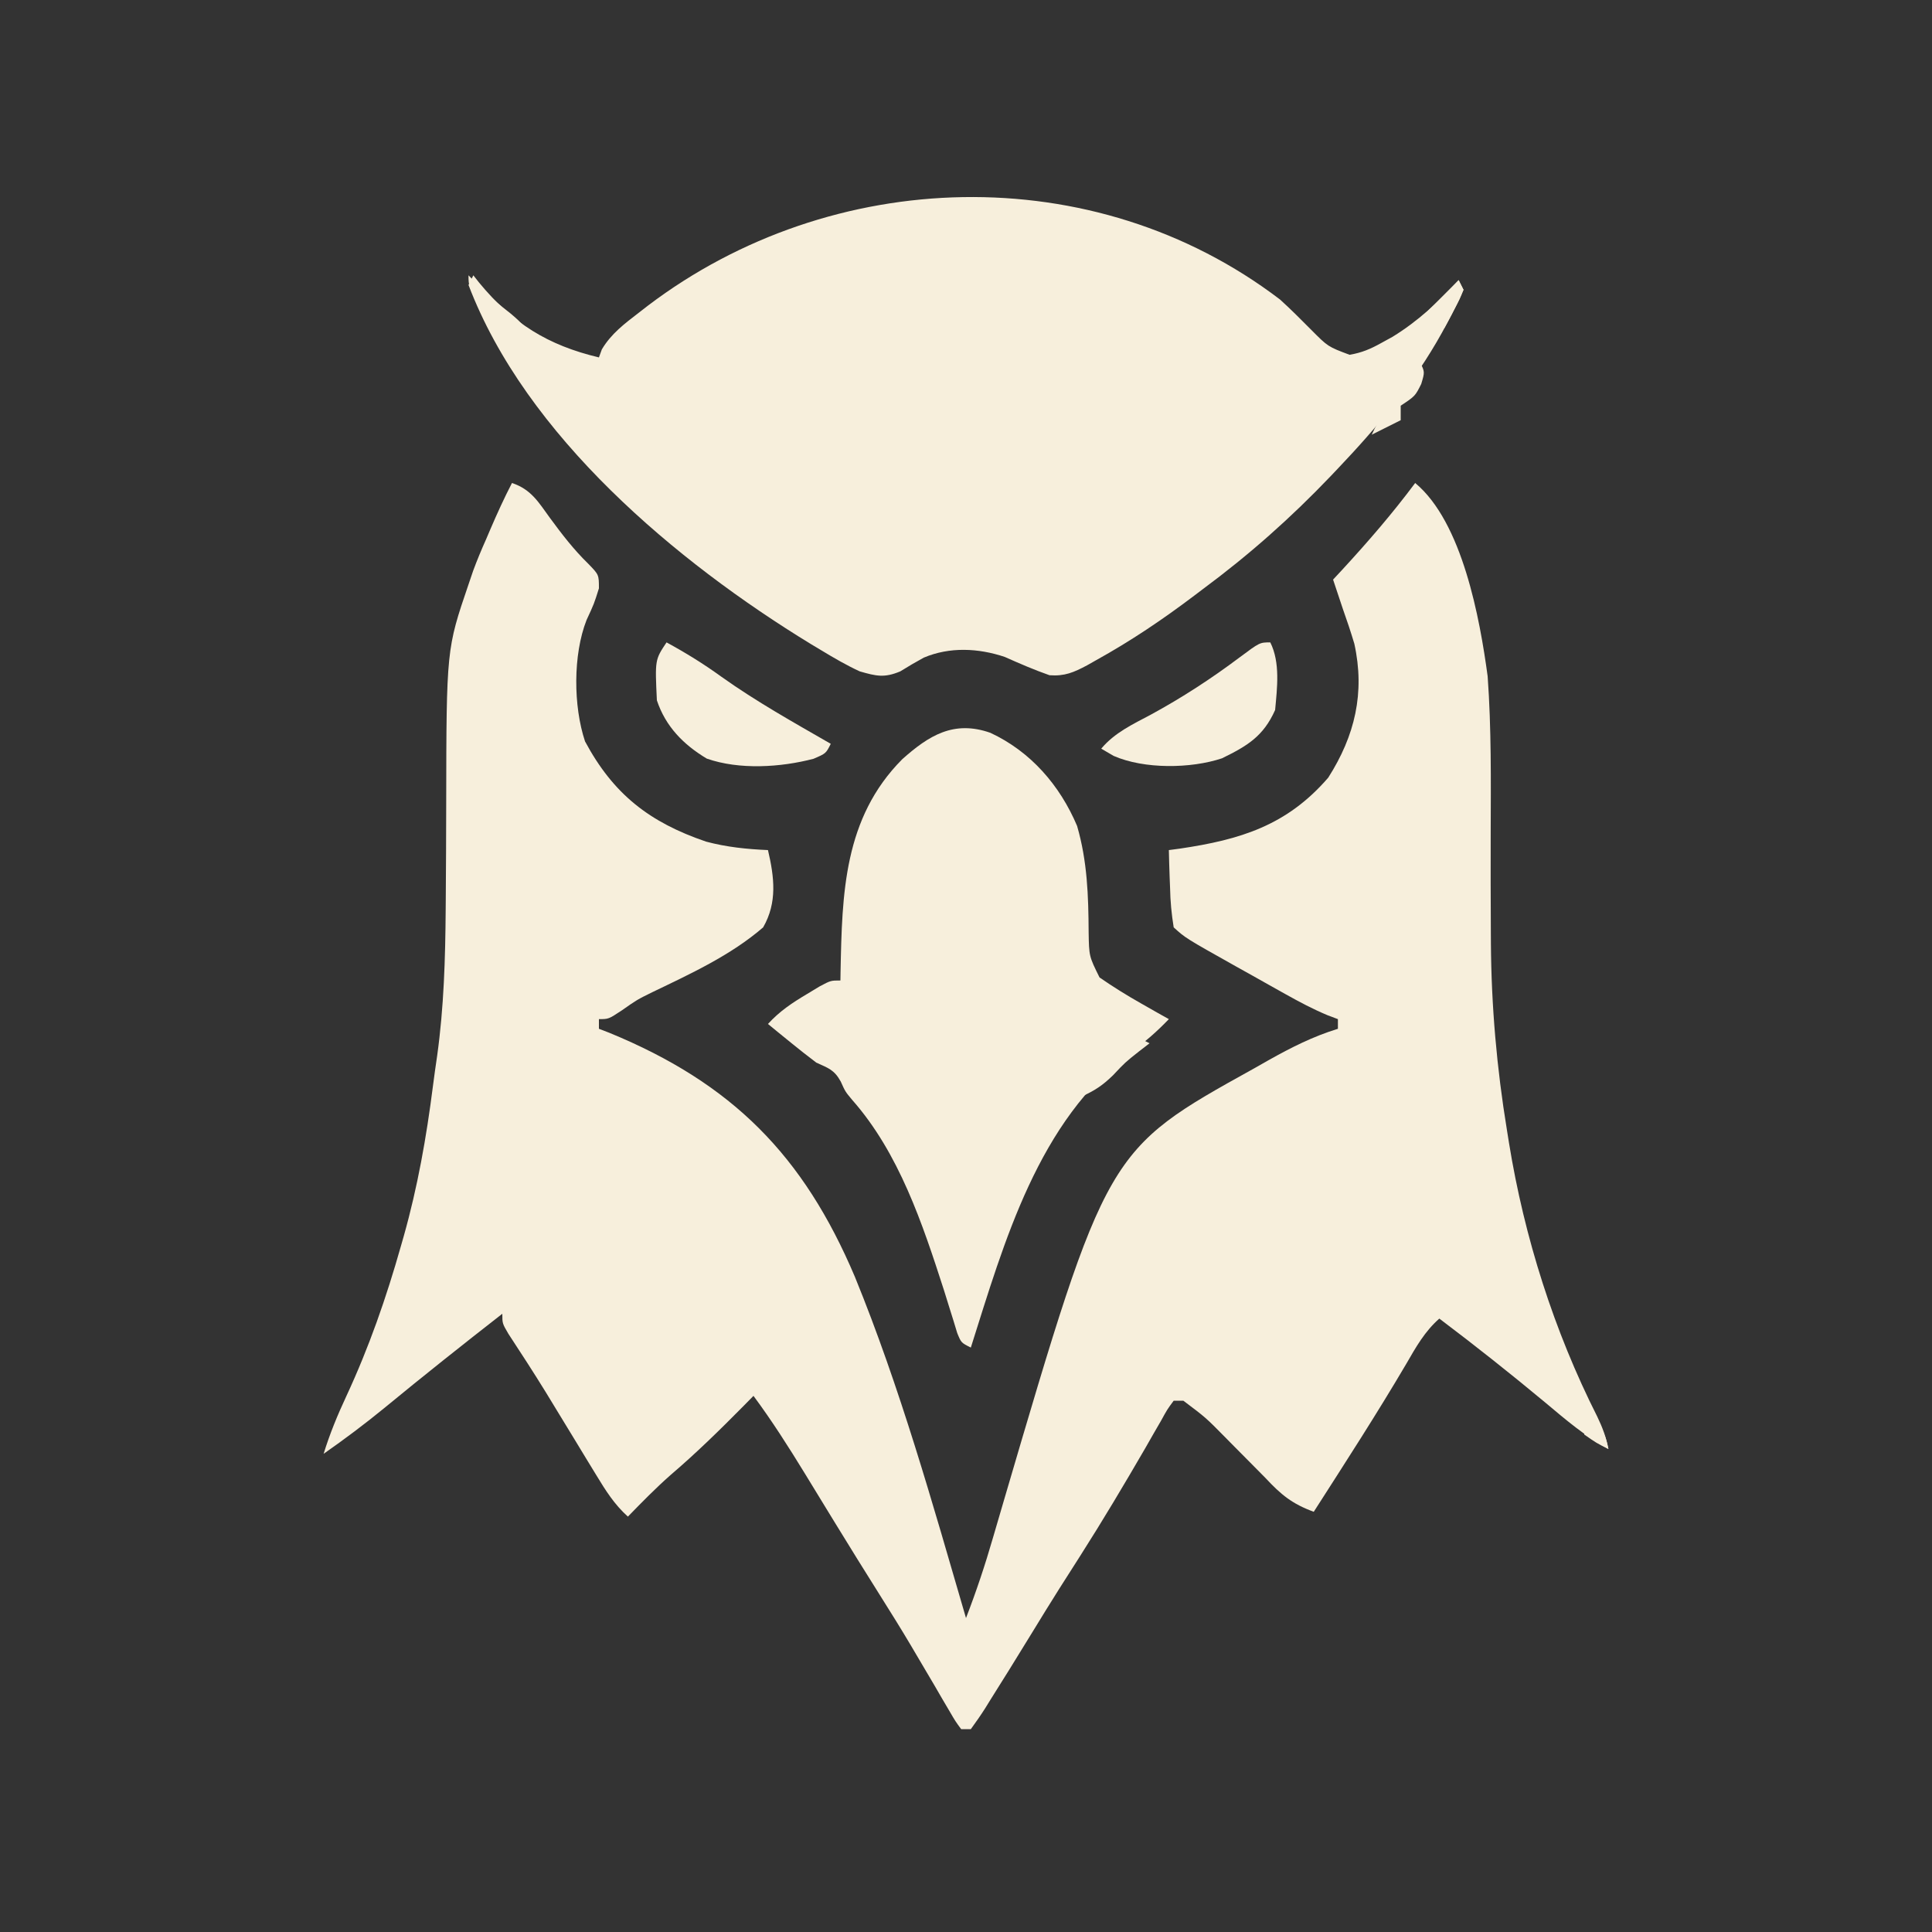 <?xml version="1.0" encoding="UTF-8"?>
<svg version="1.1" xmlns="http://www.w3.org/2000/svg" width="400" height="400">
<rect width="100%" height="100%" fill="#333333" stroke="none"/>
<path d="M0 0 C132 0 264 0 400 0 C400 132 400 264 400 400 C268 400 136 400 0 400 C0 268 0 136 0 0 Z " fill="transparent" transform="translate(0,0)"/>
<path d="M0 0 C3.994 1.331 5.489 3.975 7.875 7.25 C10.377 10.655 12.782 13.788 15.82 16.746 C18 19 18 19 18 21.812 C17 25 17 25 15.438 28.375 C12.621 35.561 12.688 46.188 15.125 53.5 C20.979 64.428 28.454 70.254 40.203 74.254 C44.435 75.383 48.633 75.811 53 76 C54.308 81.593 54.967 86.847 52 92 C45.324 97.777 36.966 101.617 29.052 105.423 C25.893 106.982 25.893 106.982 22.735 109.194 C20 111 20 111 18 111 C18 111.66 18 112.32 18 113 C18.723 113.278 19.446 113.557 20.191 113.844 C45.622 124.312 60.358 139.227 71.004 164.372 C80.366 187.302 87.071 211.254 94 235 C96.13 229.493 97.966 223.984 99.602 218.312 C100.092 216.639 100.582 214.965 101.073 213.291 C101.326 212.426 101.579 211.562 101.84 210.671 C123.159 138.108 123.159 138.108 153.562 121.25 C154.578 120.674 155.593 120.098 156.639 119.504 C161.372 116.852 165.798 114.607 171 113 C171 112.34 171 111.68 171 111 C170.295 110.735 169.59 110.47 168.864 110.197 C165.835 108.931 163.048 107.45 160.184 105.848 C159.09 105.236 157.996 104.624 156.869 103.994 C155.737 103.357 154.604 102.719 153.438 102.062 C152.301 101.429 151.165 100.795 149.994 100.143 C139.44 94.221 139.44 94.221 137 92 C136.543 89.154 136.305 86.664 136.25 83.812 C136.22 83.063 136.191 82.313 136.16 81.541 C136.09 79.695 136.043 77.847 136 76 C136.739 75.902 137.477 75.804 138.238 75.703 C150.822 73.848 160.449 70.907 169 61 C174.516 52.339 176.639 43.44 174.398 33.27 C173.664 30.817 172.86 28.411 172 26 C171.331 24.001 170.664 22.001 170 20 C170.641 19.31 171.281 18.621 171.941 17.91 C177.255 12.138 182.305 6.297 187 0 C196.781 8.121 200.393 28.103 202 40 C202.785 50.808 202.668 61.662 202.632 72.492 C202.611 79.356 202.624 86.219 202.664 93.082 C202.668 93.817 202.672 94.551 202.676 95.308 C202.768 108.358 203.889 121.118 206 134 C206.14 134.875 206.281 135.751 206.425 136.653 C209.599 156.209 215.747 175.583 224.688 193.277 C225.789 195.563 226.523 197.523 227 200 C222.183 197.375 218.18 193.95 214 190.438 C206.799 184.441 199.479 178.645 192 173 C188.985 175.642 187.169 178.885 185.188 182.312 C179.069 192.715 172.513 202.842 166 213 C161.54 211.364 159.257 209.497 156 206 C154.94 204.921 153.876 203.845 152.809 202.773 C152.256 202.217 151.704 201.66 151.135 201.086 C150.575 200.521 150.015 199.957 149.438 199.375 C148.874 198.803 148.31 198.23 147.729 197.641 C143.641 193.493 143.641 193.493 139 190 C138.34 190 137.68 190 137 190 C135.674 191.791 135.674 191.791 134.383 194.145 C133.864 195.04 133.346 195.935 132.811 196.858 C132.255 197.833 131.698 198.808 131.125 199.812 C126.773 207.315 122.35 214.748 117.688 222.062 C117.189 222.845 116.691 223.627 116.177 224.434 C115.221 225.934 114.264 227.435 113.308 228.936 C111.445 231.876 109.628 234.842 107.812 237.812 C106.544 239.876 105.273 241.939 104 244 C103.417 244.944 103.417 244.944 102.823 245.906 C101.598 247.88 100.363 249.847 99.125 251.812 C98.743 252.43 98.361 253.048 97.968 253.685 C97.032 255.159 96.023 256.585 95 258 C94.34 258 93.68 258 93 258 C91.83 256.418 91.83 256.418 90.531 254.188 C90.048 253.368 89.565 252.549 89.067 251.705 C88.55 250.812 88.033 249.92 87.5 249 C86.402 247.137 85.303 245.275 84.203 243.414 C83.657 242.488 83.111 241.561 82.549 240.606 C80.502 237.162 78.389 233.763 76.25 230.375 C73.132 225.428 70.049 220.46 66.996 215.473 C66.642 214.895 66.289 214.318 65.924 213.724 C64.153 210.833 62.385 207.941 60.62 205.046 C57.254 199.551 53.84 194.177 50 189 C49.299 189.713 48.597 190.426 47.875 191.16 C43.011 196.079 38.125 200.87 32.859 205.363 C29.759 208.093 26.879 211.04 24 214 C21.192 211.473 19.409 208.624 17.453 205.406 C16.773 204.292 16.092 203.179 15.391 202.031 C14.677 200.854 13.963 199.677 13.25 198.5 C11.861 196.218 10.47 193.937 9.078 191.656 C8.402 190.545 7.726 189.434 7.029 188.289 C4.501 184.191 1.885 180.152 -0.759 176.127 C-2 174 -2 174 -2 172 C-10.213 178.404 -18.365 184.873 -26.404 191.495 C-30.491 194.843 -34.67 197.972 -39 201 C-37.72 196.84 -36.117 192.972 -34.284 189.039 C-29.592 178.939 -26.034 168.705 -23 158 C-22.804 157.317 -22.608 156.635 -22.407 155.931 C-19.537 145.759 -17.714 135.454 -16.38 124.973 C-16.105 122.819 -15.802 120.669 -15.483 118.521 C-14.093 108.496 -13.804 98.511 -13.727 88.402 C-13.718 87.35 -13.718 87.35 -13.709 86.277 C-13.658 79.682 -13.627 73.087 -13.619 66.492 C-13.567 34.396 -13.567 34.396 -9 21 C-8.686 20.075 -8.372 19.15 -8.048 18.197 C-7.231 15.984 -6.339 13.84 -5.375 11.688 C-5.076 10.987 -4.777 10.286 -4.469 9.564 C-3.076 6.326 -1.625 3.128 0 0 Z " fill="#f7efdc" transform="translate(106,100)"/>
<path d="M0 0 C2.223 2.009 4.327 4.125 6.438 6.25 C9.939 9.778 9.939 9.778 14.422 11.457 C16.968 11.014 18.745 10.26 21 9 C21.762 8.582 22.524 8.165 23.309 7.734 C28.556 4.513 32.845 0.516 37 -4 C37.33 -3.34 37.66 -2.68 38 -2 C36.959 0.38 35.865 2.6 34.625 4.875 C34.261 5.547 33.898 6.219 33.523 6.911 C27.734 17.343 20.203 26.384 12 35 C11.493 35.534 10.987 36.068 10.465 36.618 C2.216 45.254 -6.407 52.897 -16 60 C-16.572 60.433 -17.144 60.866 -17.734 61.312 C-24.249 66.239 -30.908 70.734 -38.062 74.688 C-38.682 75.039 -39.301 75.391 -39.939 75.753 C-42.69 77.213 -44.568 78.032 -47.707 77.801 C-50.879 76.693 -53.931 75.364 -57 74 C-62.465 72.178 -68.37 71.891 -73.734 74.152 C-75.387 75.056 -77.017 76.004 -78.613 77.004 C-81.913 78.381 -83.569 77.989 -87 77 C-89.736 75.738 -92.298 74.246 -94.875 72.688 C-95.616 72.244 -96.357 71.8 -97.121 71.343 C-124.984 54.325 -156.124 28.239 -168 -3 C-167.67 -3.66 -167.34 -4.32 -167 -5 C-166.599 -4.492 -166.198 -3.984 -165.785 -3.461 C-158.829 4.963 -151.626 9.471 -141 12 C-140.799 11.448 -140.598 10.897 -140.391 10.328 C-138.446 7.073 -135.711 5.031 -132.75 2.75 C-132.129 2.268 -131.508 1.787 -130.868 1.291 C-92.822 -27.572 -38.557 -29.364 0 0 Z " fill="#f7efdc" transform="translate(265,62)"/>
<path d="M0 0 C8.327 3.881 14.385 10.862 17.945 19.277 C20.064 26.572 20.292 33.708 20.336 41.256 C20.419 46.266 20.419 46.266 22.594 50.648 C25.395 52.589 28.228 54.35 31.195 56.027 C32.273 56.641 33.351 57.255 34.461 57.887 C35.281 58.346 36.101 58.805 36.945 59.277 C34.503 61.812 32.092 63.972 29.195 65.965 C9.867 80.3 2.883 105.404 -4.055 127.277 C-6.055 126.277 -6.055 126.277 -6.873 124.262 C-7.141 123.383 -7.408 122.504 -7.684 121.598 C-7.992 120.615 -8.3 119.632 -8.617 118.619 C-8.947 117.558 -9.277 116.496 -9.617 115.402 C-14.059 101.638 -18.909 86.993 -28.645 75.969 C-30.055 74.277 -30.055 74.277 -30.996 72.18 C-32.348 69.75 -33.549 69.423 -36.055 68.277 C-37.831 66.937 -39.58 65.559 -41.305 64.152 C-42.197 63.428 -43.089 62.703 -44.008 61.957 C-44.683 61.403 -45.359 60.848 -46.055 60.277 C-43.654 57.638 -41.049 55.913 -37.992 54.09 C-37.114 53.56 -36.236 53.03 -35.332 52.484 C-33.055 51.277 -33.055 51.277 -31.055 51.277 C-31.045 50.679 -31.036 50.081 -31.026 49.464 C-30.71 33.292 -30.378 17.668 -18.254 5.465 C-12.757 0.568 -7.597 -2.672 0 0 Z " fill="#f7efdc" transform="translate(205.055,151.723)"/>
<path d="M0 0 C2.094 4.189 1.418 9.439 1 14 C-1.449 19.485 -4.796 21.446 -10 24 C-16.466 26.155 -26.098 26.271 -32.438 23.5 C-33.283 23.005 -34.129 22.51 -35 22 C-32.209 18.665 -28.455 16.95 -24.688 14.938 C-18.224 11.414 -12.228 7.518 -6.343 3.099 C-2.186 0 -2.186 0 0 0 Z " fill="#f7efdc" transform="translate(263,133)"/>
<path d="M0 0 C3.985 2.166 7.701 4.464 11.375 7.125 C18.591 12.268 26.33 16.578 34 21 C33 23 33 23 30.43 24.098 C23.634 25.885 15.03 26.422 8.32 24.055 C3.485 21.154 -0.195 17.414 -2 12 C-2.4 3.6 -2.4 3.6 0 0 Z " fill="#f7efdc" transform="translate(138,133)"/>
<path d="M0 0 C0.681 0.701 1.361 1.403 2.062 2.125 C4.166 4.264 6.388 6.092 8.75 7.938 C11.337 10.119 11.946 10.826 13 14.188 C13 17 13 17 12 20 C8.512 18.837 8.36 18.369 6.738 15.254 C6.144 14.122 6.144 14.122 5.537 12.967 C5.133 12.173 4.729 11.38 4.312 10.562 C3.897 9.773 3.481 8.983 3.053 8.17 C0 2.29 0 2.29 0 0 Z " fill="#f7efdc" transform="translate(97,57)"/>
<path d="M0 0 C1 2 1 2 0.25 4.5 C-1 7 -1 7 -4 9 C-4 9.99 -4 10.98 -4 12 C-6 13 -8 14 -10 15 C-8.378 11.415 -6.207 8.41 -3.875 5.25 C-3.151 4.265 -2.426 3.28 -1.68 2.266 C-1.125 1.518 -0.571 0.77 0 0 Z " fill="#f7efdc" transform="translate(294,75)"/>
<path d="M0 0 C0.66 0.33 1.32 0.66 2 1 C1.278 1.557 0.556 2.114 -0.188 2.688 C-3.048 4.954 -3.048 4.954 -5.562 7.625 C-7.746 9.752 -9.296 10.754 -12 12 C-8.322 7.474 -4.589 3.606 0 0 Z " fill="#f7efdc" transform="translate(236,215)"/>
<path d="M0 0 C0.33 0.66 0.66 1.32 1 2 C0.223 3.945 0.223 3.945 -0.938 6.125 C-1.318 6.849 -1.698 7.574 -2.09 8.32 C-2.54 9.152 -2.54 9.152 -3 10 C-3.33 9.34 -3.66 8.68 -4 8 C-4.99 7.67 -5.98 7.34 -7 7 C-4.69 4.69 -2.38 2.38 0 0 Z " fill="#f7efdc" transform="translate(302,58)"/>
<path d="M0 0 C2.154 2.622 3.401 4.644 4 8 C1.5 6.75 1.5 6.75 -1 5 C-1 1 -1 1 0 0 Z " fill="#f7efdc" transform="translate(329,292)"/>
</svg>
